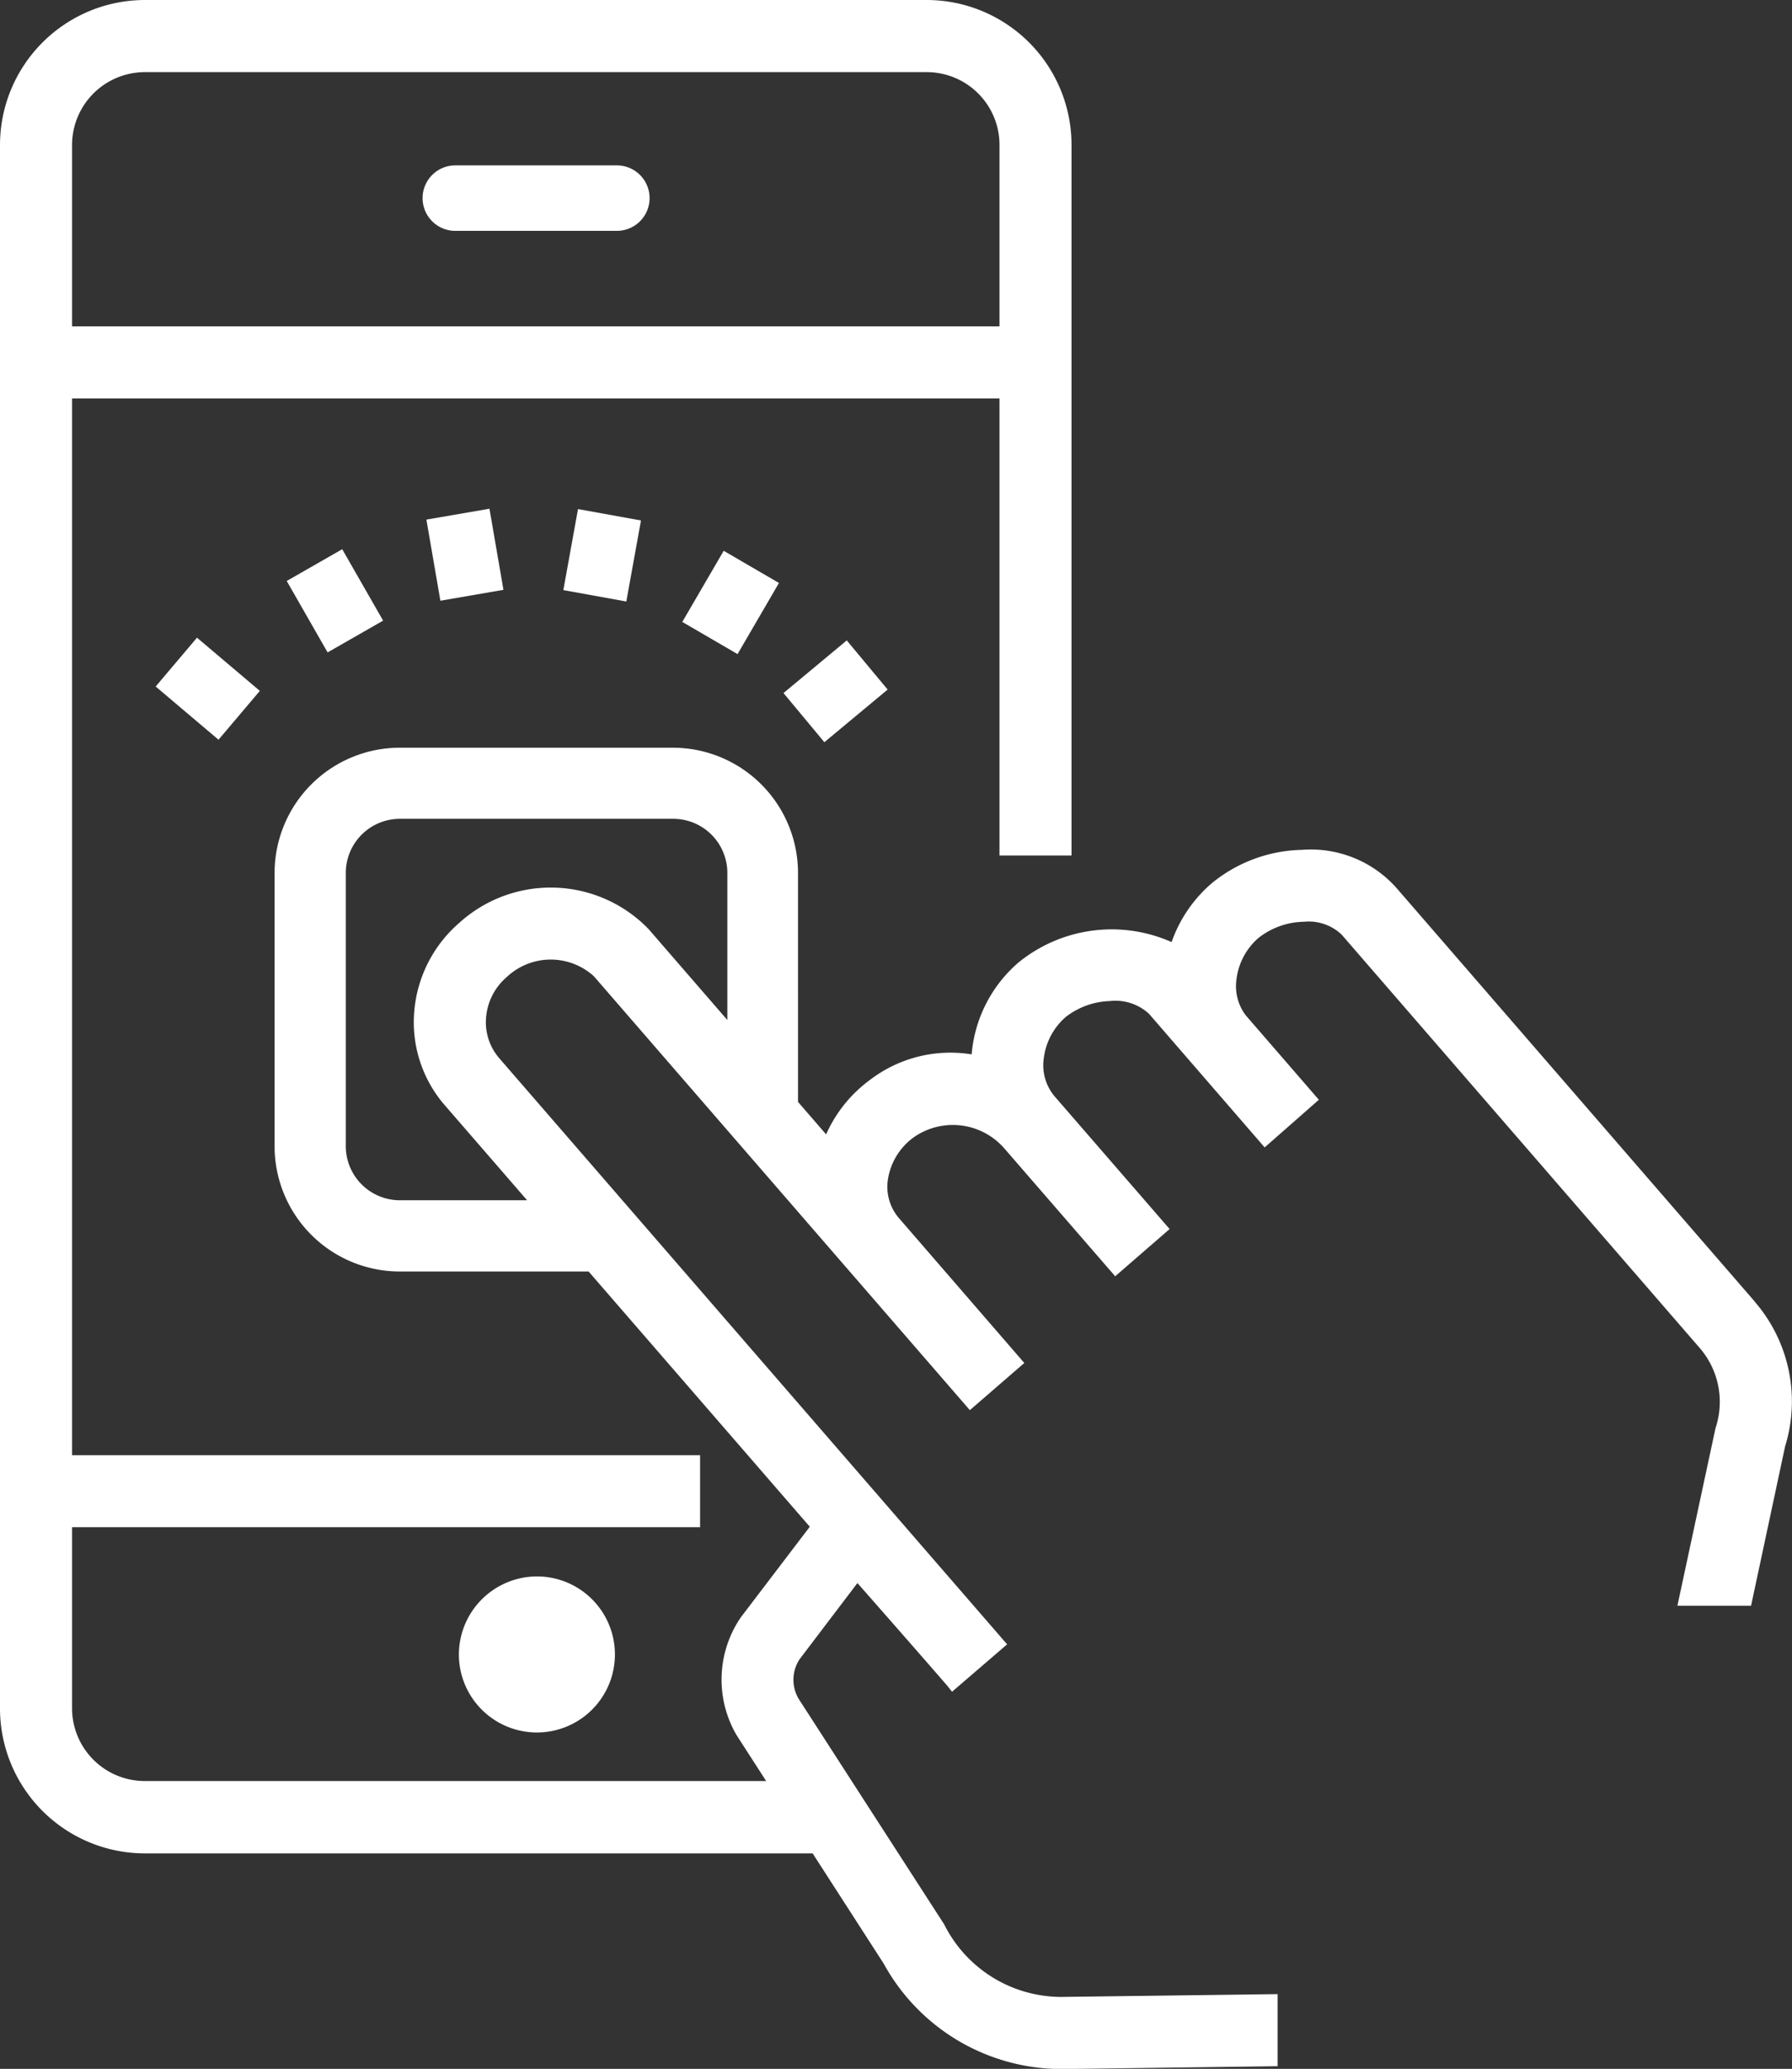 <svg xmlns="http://www.w3.org/2000/svg" xmlns:xlink="http://www.w3.org/1999/xlink" width="52.668" height="60.796" viewBox="0 0 52.668 60.796">
  <rect x="0" y="0" width="52.668" height="60.796" fill="#333333" stroke="none"/>
  <defs>
    <clipPath id="clip-path">
      <rect id="Rectangle_326" data-name="Rectangle 326" width="52.668" height="60.796" fill="#fff"/>
    </clipPath>
  </defs>
  <g id="Group_1456" data-name="Group 1456" transform="translate(0 0)">
    <rect id="Rectangle_320" data-name="Rectangle 320" width="1.88" height="2.42" transform="translate(4.575 20.174) rotate(-49.755)" fill="#fff"/>
    <rect id="Rectangle_321" data-name="Rectangle 321" width="2.419" height="1.879" transform="translate(23.027 20.366) rotate(-39.751)" fill="#fff"/>
    <rect id="Rectangle_322" data-name="Rectangle 322" width="2.419" height="1.88" transform="matrix(0.503, -0.864, 0.864, 0.503, 20.053, 18.276)" fill="#fff"/>
    <rect id="Rectangle_323" data-name="Rectangle 323" width="2.42" height="1.881" transform="matrix(0.178, -0.984, 0.984, 0.178, 16.557, 17.341)" fill="#fff"/>
    <rect id="Rectangle_324" data-name="Rectangle 324" width="1.881" height="2.419" transform="translate(12.532 15.269) rotate(-9.786)" fill="#fff"/>
    <rect id="Rectangle_325" data-name="Rectangle 325" width="1.879" height="2.418" transform="matrix(0.868, -0.497, 0.497, 0.868, 8.427, 17.073)" fill="#fff"/>
    <g id="Group_779" data-name="Group 779" transform="translate(0 0)">
      <g id="Group_778" data-name="Group 778" clip-path="url(#clip-path)">
        <path id="Path_1487" data-name="Path 1487" d="M12.956,46.8a2.293,2.293,0,1,0,2.291-2.3,2.3,2.3,0,0,0-2.291,2.3" transform="translate(0.531 1.825)" fill="#fff"/>
        <path id="Path_1488" data-name="Path 1488" d="M17.64,4.669H12.892a.962.962,0,0,0,0,1.924H17.64a.962.962,0,0,0,0-1.924" transform="translate(0.49 0.191)" fill="#fff"/>
        <path id="Path_1489" data-name="Path 1489" d="M51.563,38.236,41.034,26.083a3.368,3.368,0,0,0-2.772-1.109,4.315,4.315,0,0,0-2.657.989,4.033,4.033,0,0,0-1.171,1.721,4.34,4.34,0,0,0-4.5.6,4,4,0,0,0-1.363,2.563c-.005.046-.009.092-.014.137a3.89,3.89,0,0,0-2.977.742,4,4,0,0,0-1.3,1.609l-.826-.954V25.651a3.683,3.683,0,0,0-3.678-3.679H11.749A3.684,3.684,0,0,0,8.07,25.651v8.036a3.683,3.683,0,0,0,3.679,3.678H17.3l6.5,7.5-2.023,2.657a3.239,3.239,0,0,0-.133,3.46l.874,1.356H4.247A2.139,2.139,0,0,1,2.118,50.2V44.879H20.576V42.762H2.118V11.708H29.376V25.14h2.117V4.263A4.26,4.26,0,0,0,27.246,0H4.252A4.263,4.263,0,0,0,0,4.266V50.2a4.261,4.261,0,0,0,4.247,4.264H23.884l2.09,3.242A5.964,5.964,0,0,0,31.307,60.8l6.243-.082V58.6l-6.242.08a3.852,3.852,0,0,1-3.558-2.13l-4.278-6.629a1.1,1.1,0,0,1,.026-1.159L25.2,46.52c.753.855,1.851,2.106,2.646,3.023l.135.171L29.6,48.321,14.676,31.1a1.617,1.617,0,0,1-.389-1.21,1.749,1.749,0,0,1,.6-1.172,1.884,1.884,0,0,1,2.568-.029L28.505,41.439l1.6-1.386L26.424,35.8a1.412,1.412,0,0,1-.337-1.068,1.879,1.879,0,0,1,.781-1.32,2.005,2.005,0,0,1,2.646.331l3.262,3.762,1.6-1.388-3.392-3.913a1.42,1.42,0,0,1-.306-1.11,1.919,1.919,0,0,1,.646-1.21,2.22,2.22,0,0,1,1.286-.466,1.456,1.456,0,0,1,1.159.373l3.4,3.927,1.593-1.4-2.15-2.483a1.423,1.423,0,0,1-.27-1.066,1.913,1.913,0,0,1,.648-1.209,2.22,2.22,0,0,1,1.333-.473,1.405,1.405,0,0,1,1.108.377l10.53,12.154a2.424,2.424,0,0,1,.459,2.349L49.3,47.186h2.165l1-4.681a4.477,4.477,0,0,0-.906-4.269M13.5,27.118A3.863,3.863,0,0,0,12.177,29.7a3.72,3.72,0,0,0,.9,2.784l2.415,2.787h-3.74a1.591,1.591,0,0,1-1.589-1.589V25.651a1.591,1.591,0,0,1,1.589-1.589h8.037a1.59,1.59,0,0,1,1.588,1.589v4.323L19.06,27.3A4,4,0,0,0,13.5,27.118ZM29.376,9.591H2.118V4.266A2.142,2.142,0,0,1,4.252,2.12H27.246a2.139,2.139,0,0,1,2.13,2.143Z" transform="translate(0 0)" fill="#fff"/>
      </g>
    </g>
  </g>
</svg>
